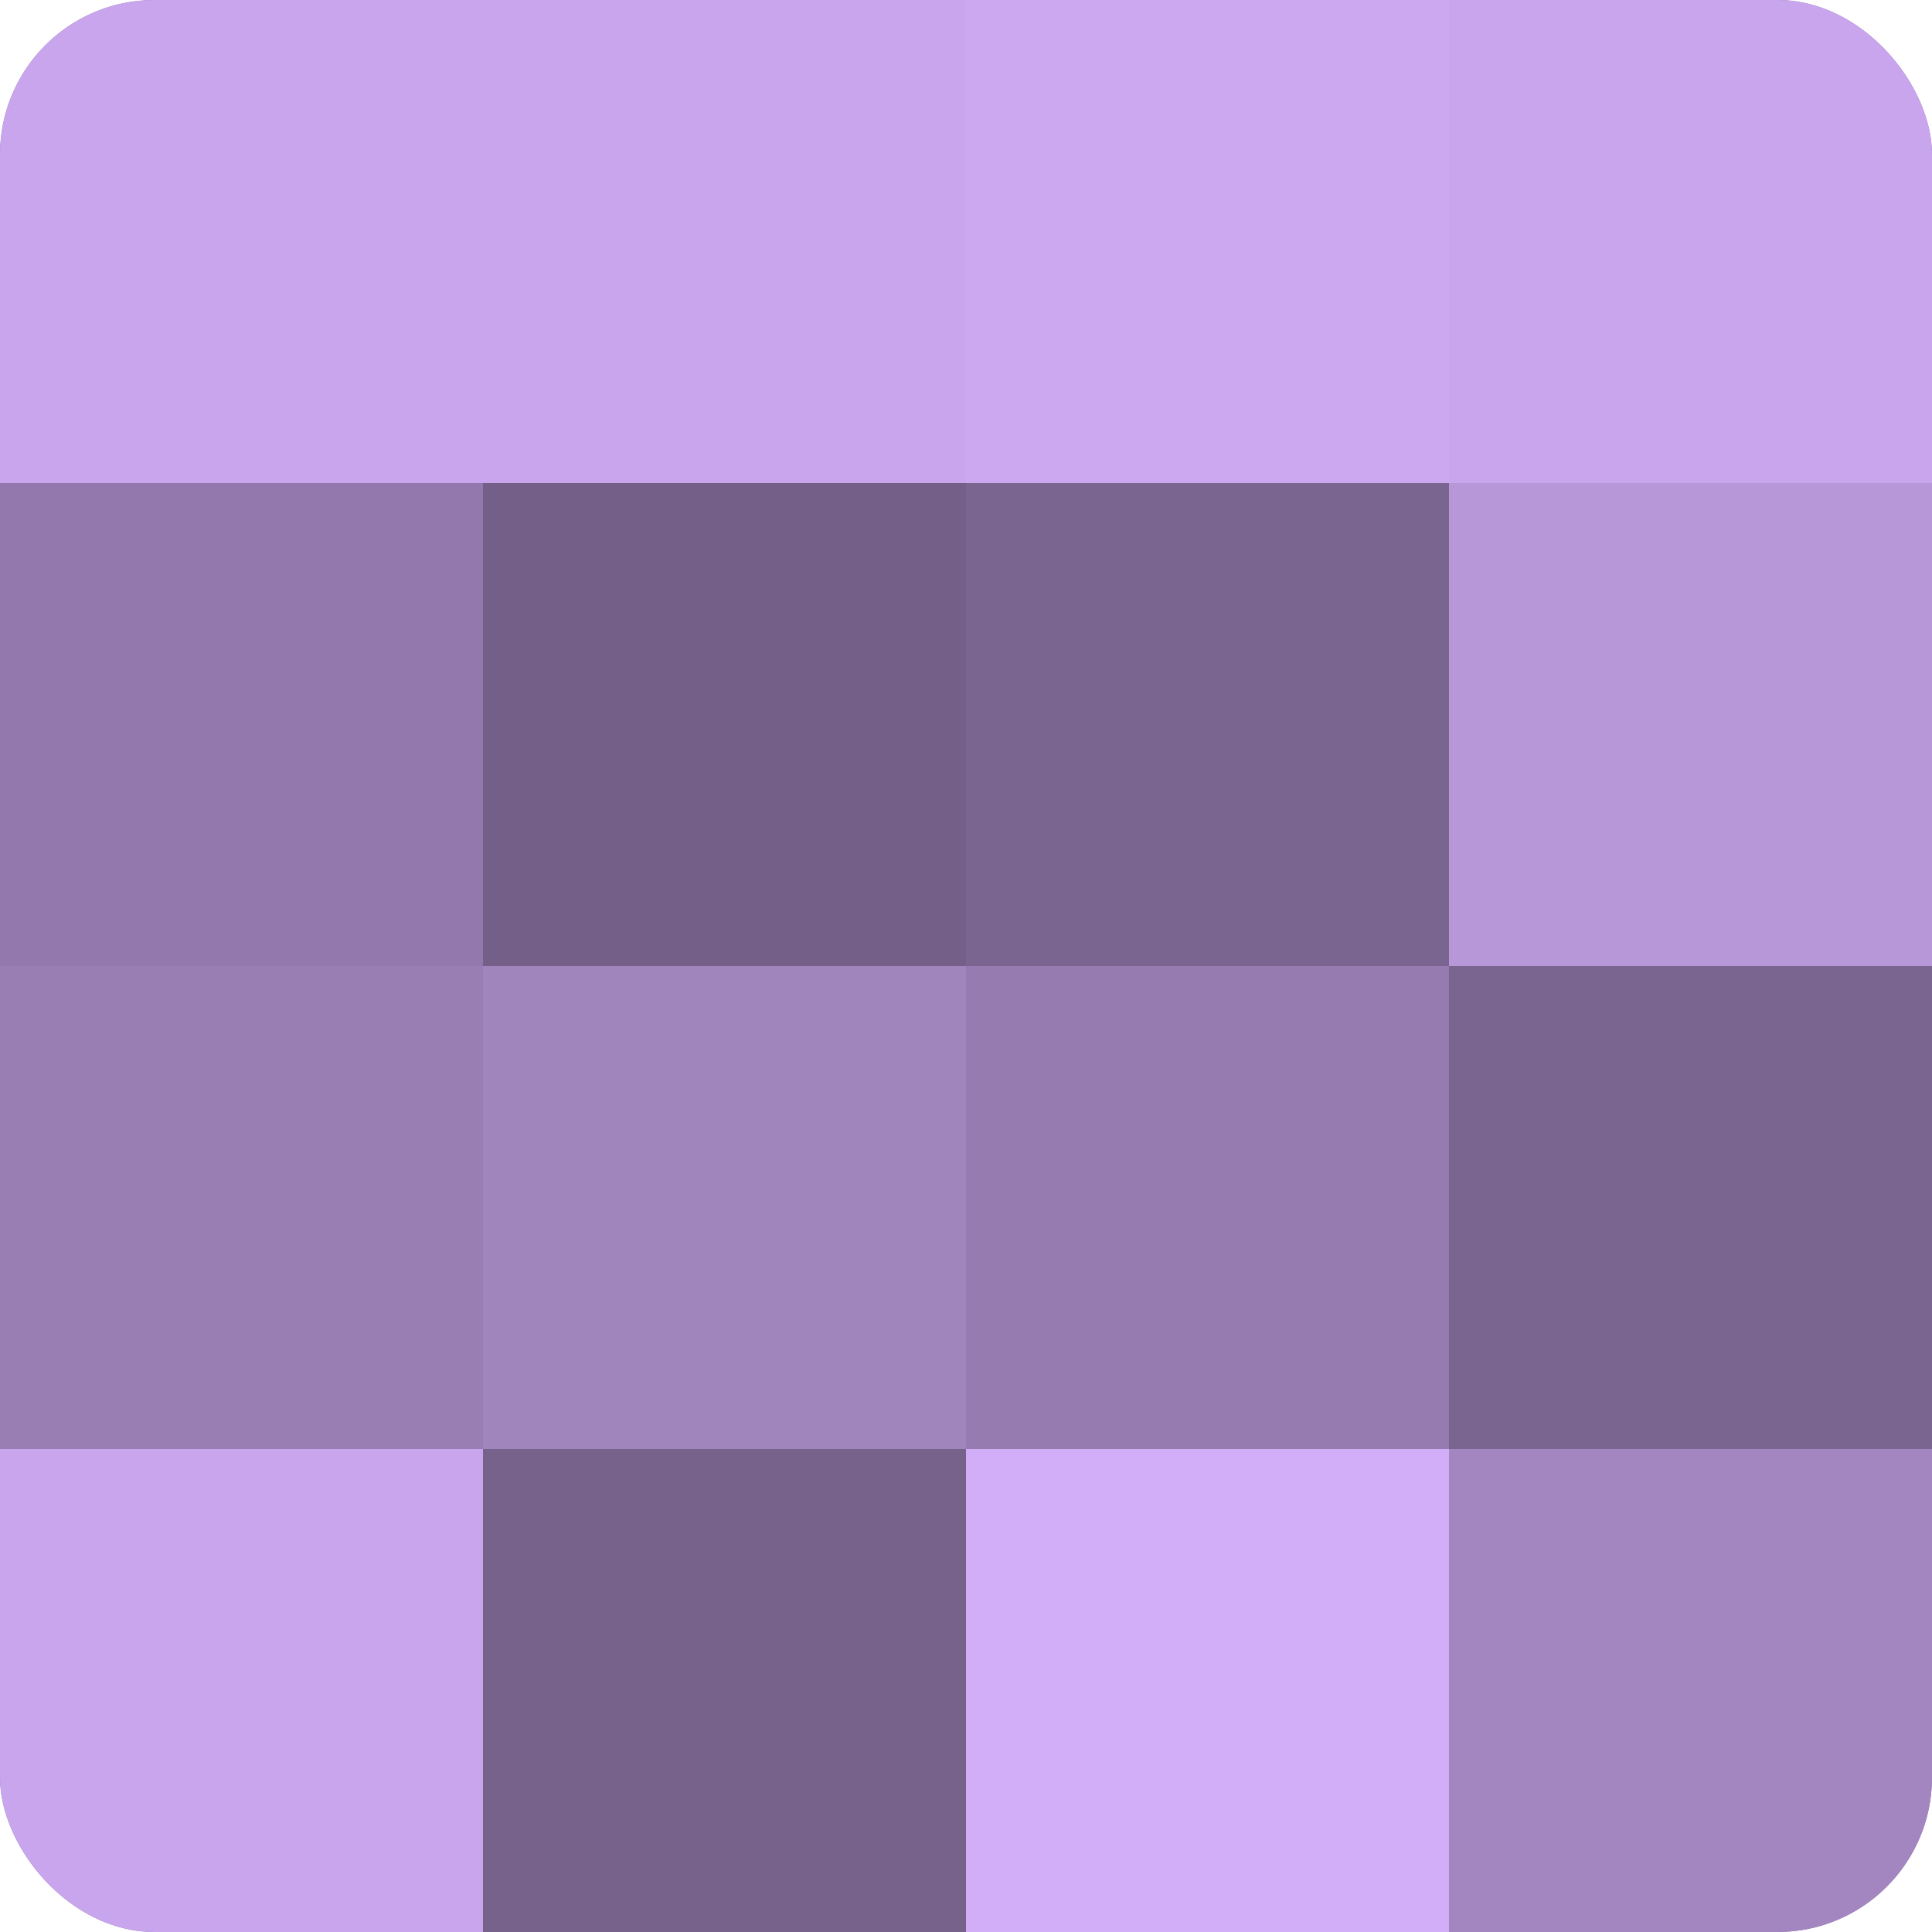<?xml version="1.0" encoding="UTF-8"?>
<svg xmlns="http://www.w3.org/2000/svg" width="60" height="60" viewBox="0 0 100 100" preserveAspectRatio="xMidYMid meet"><defs><clipPath id="c" width="100" height="100"><rect width="100" height="100" rx="8" ry="8"/></clipPath></defs><g clip-path="url(#c)"><rect width="100" height="100" fill="#8870a0"/><rect width="25" height="25" fill="#c8a5ec"/><rect y="25" width="25" height="25" fill="#9278ac"/><rect y="50" width="25" height="25" fill="#997eb4"/><rect y="75" width="25" height="25" fill="#c8a5ec"/><rect x="25" width="25" height="25" fill="#c8a5ec"/><rect x="25" y="25" width="25" height="25" fill="#745f88"/><rect x="25" y="50" width="25" height="25" fill="#a084bc"/><rect x="25" y="75" width="25" height="25" fill="#77628c"/><rect x="50" width="25" height="25" fill="#cca8f0"/><rect x="50" y="25" width="25" height="25" fill="#7a6590"/><rect x="50" y="50" width="25" height="25" fill="#967bb0"/><rect x="50" y="75" width="25" height="25" fill="#d2adf8"/><rect x="75" width="25" height="25" fill="#c8a5ec"/><rect x="75" y="25" width="25" height="25" fill="#b797d8"/><rect x="75" y="50" width="25" height="25" fill="#7a6590"/><rect x="75" y="75" width="25" height="25" fill="#a386c0"/></g></svg>
